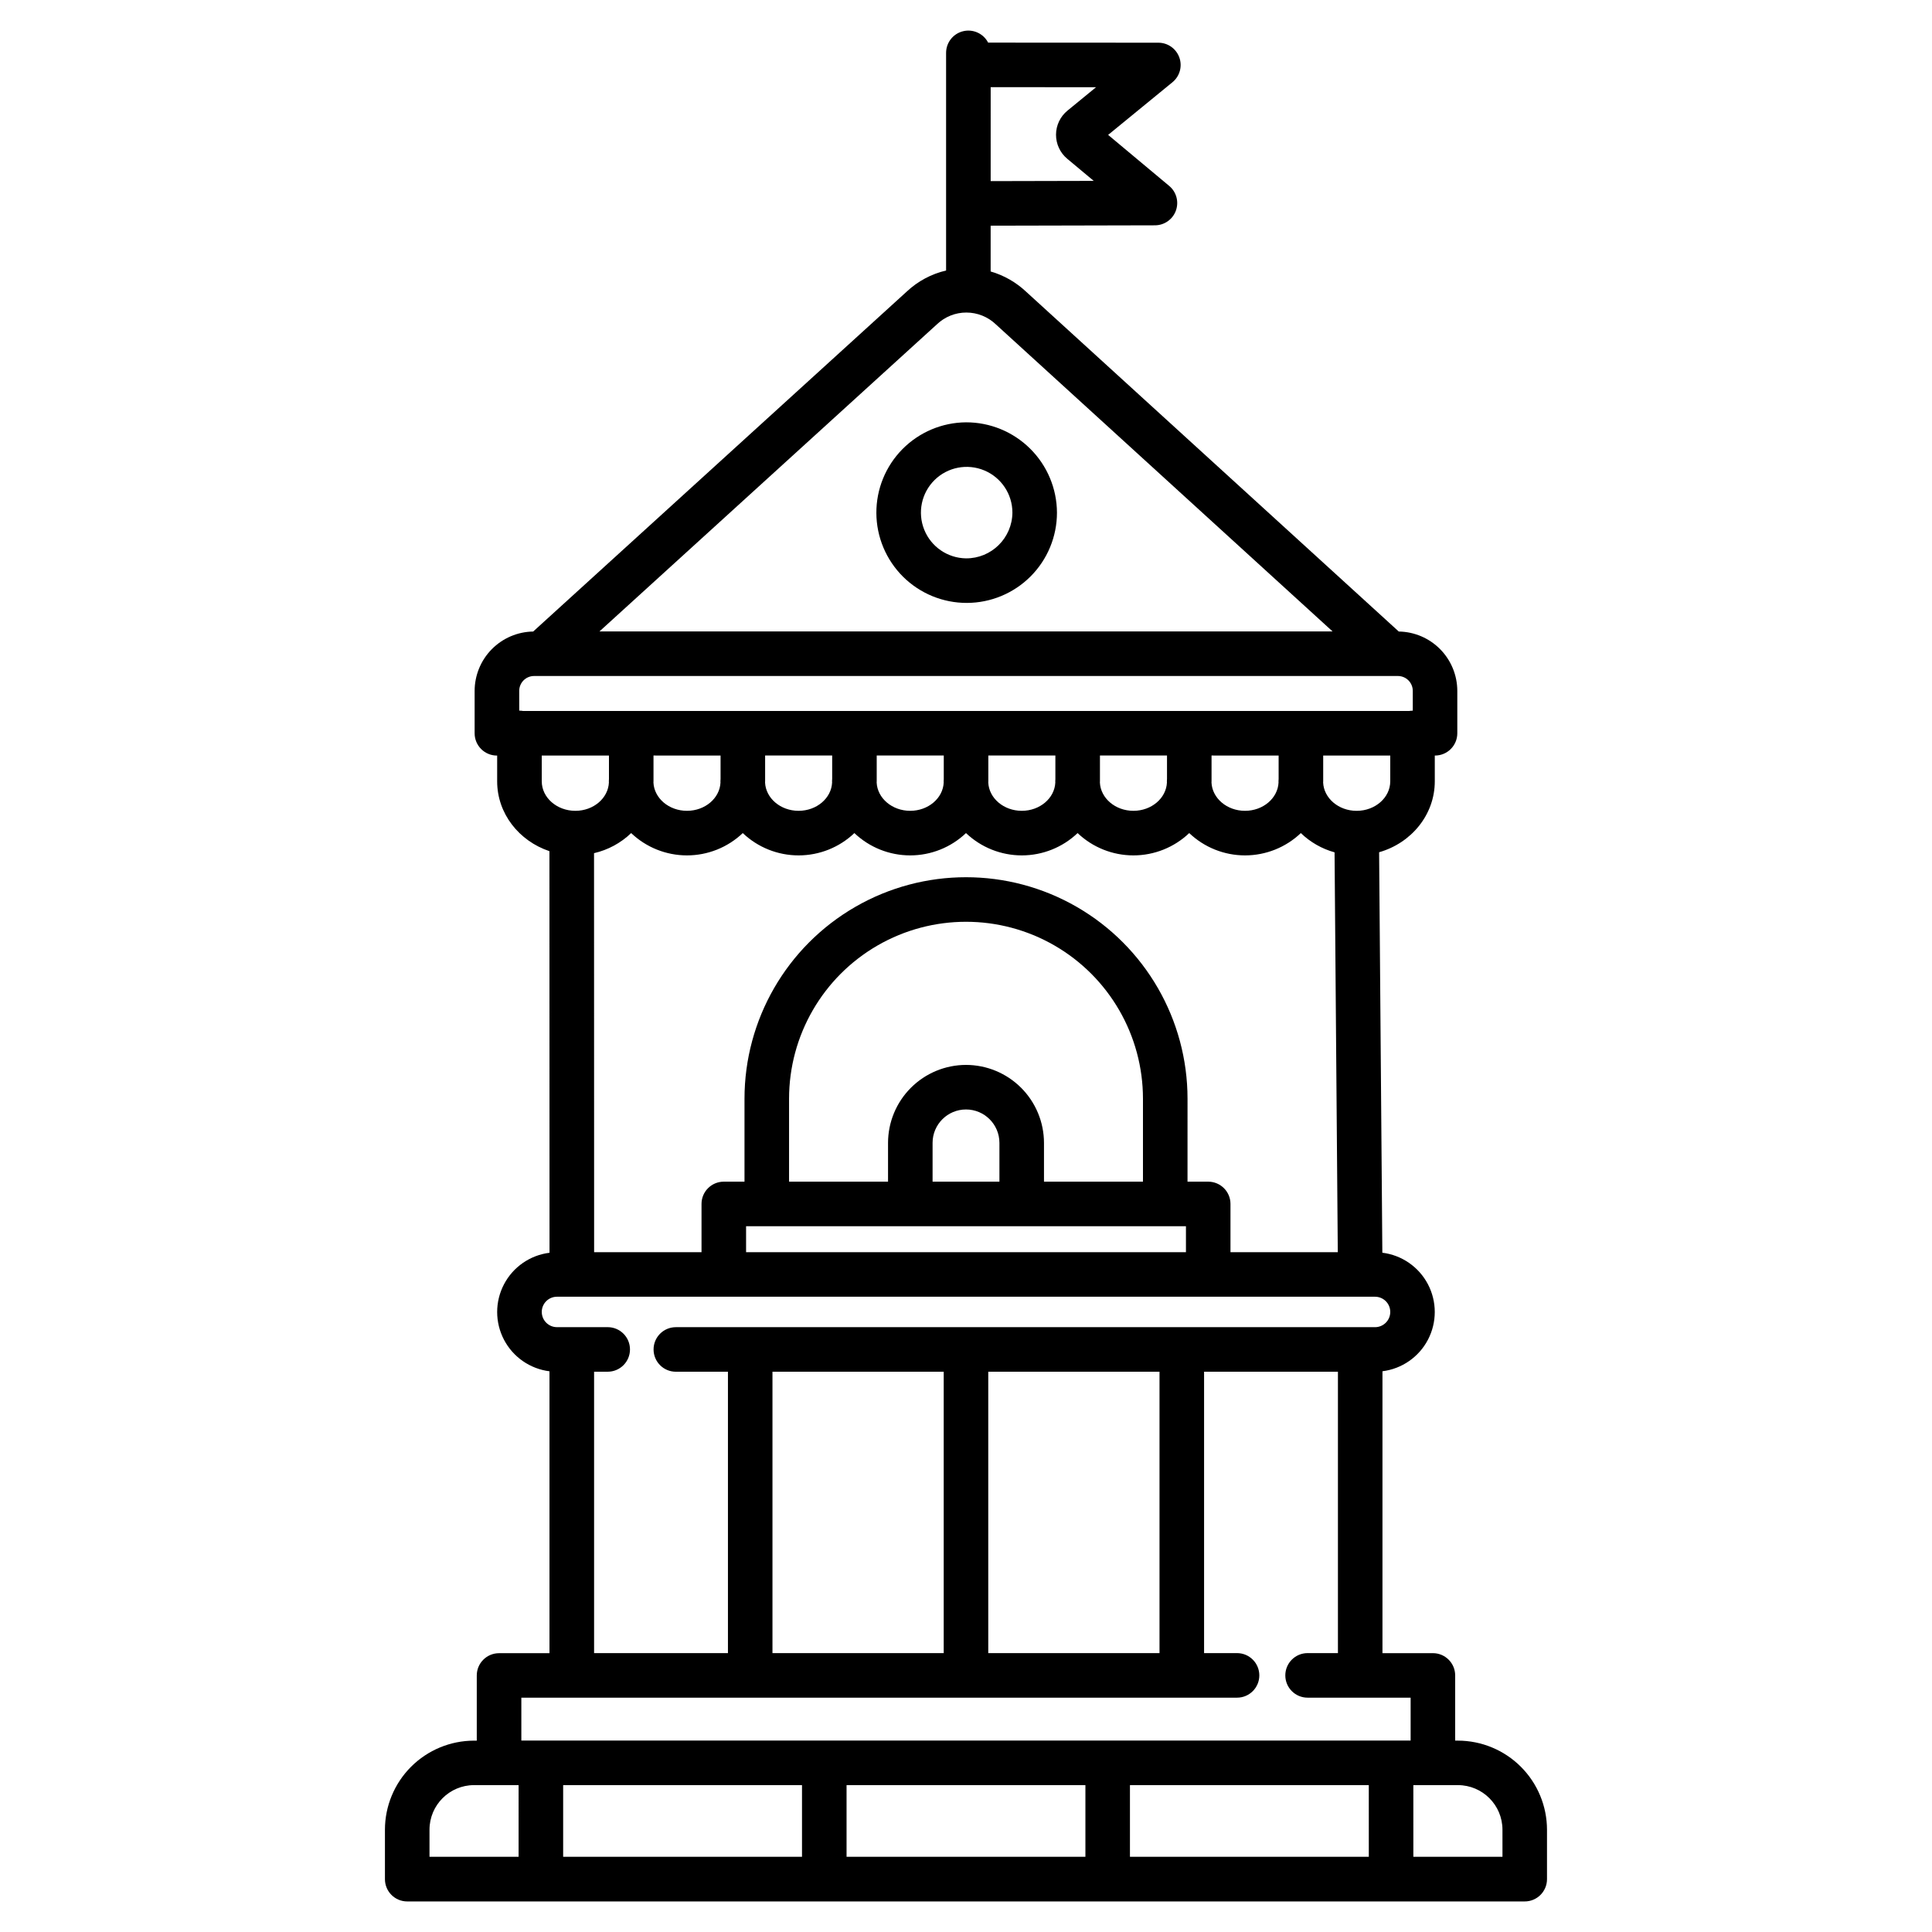 <?xml version="1.0" encoding="UTF-8"?>
<!-- Uploaded to: SVG Repo, www.svgrepo.com, Generator: SVG Repo Mixer Tools -->
<svg fill="#000000" width="800px" height="800px" version="1.1" viewBox="144 144 512 512" xmlns="http://www.w3.org/2000/svg">
 <g>
  <path d="m400 255.92c-6.336 0.047-12.395 2.606-16.848 7.113s-6.938 10.598-6.906 16.934c0.031 6.336 2.574 12.402 7.07 16.867 4.496 4.461 10.582 6.961 16.918 6.945s12.406-2.543 16.883-7.027c4.477-4.484 6.988-10.562 6.988-16.898-0.027-6.367-2.582-12.465-7.106-16.953-4.519-4.484-10.633-6.996-17-6.981zm0 36.051c-4.887-0.07-9.254-3.07-11.074-7.606-1.82-4.535-0.738-9.723 2.742-13.152 3.484-3.43 8.684-4.43 13.191-2.543s7.441 6.297 7.438 11.184c-0.059 6.738-5.559 12.16-12.297 12.117z"/>
  <path d="m530.36 605.28h-0.723v-17.27c0-3.262-2.644-5.906-5.902-5.906h-13.367v-74.707c5.152-0.645 9.66-3.773 12.062-8.375 2.402-4.602 2.398-10.09-0.016-14.688-2.414-4.594-6.926-7.715-12.078-8.352l-0.855-106.13c8.523-2.43 14.754-9.93 14.754-18.793v-6.836h0.066l-0.004 0.004c3.262 0 5.906-2.644 5.906-5.906v-11.23c-0.008-4.133-1.637-8.098-4.535-11.039-2.902-2.945-6.844-4.629-10.977-4.691l-98.75-90.047c-2.664-2.512-5.891-4.352-9.406-5.371v-12.133l43.559-0.098h-0.004c2.481-0.008 4.691-1.566 5.535-3.898 0.844-2.332 0.141-4.941-1.762-6.535l-16.195-13.531 17.051-13.957c1.93-1.578 2.66-4.203 1.82-6.555-0.84-2.348-3.062-3.918-5.559-3.918l-45.109-0.023c-1.254-2.414-3.992-3.664-6.637-3.019-2.644 0.641-4.504 3.008-4.508 5.727v57.684c-3.891 0.91-7.473 2.824-10.391 5.551l-99.035 90.125c-4.133 0.062-8.074 1.746-10.977 4.688-2.902 2.945-4.531 6.91-4.539 11.043v11.234c0 3.262 2.644 5.906 5.906 5.906h0.066v6.836c0 8.543 5.797 15.805 13.852 18.5l0.023 106.43v-0.004c-5.148 0.641-9.656 3.762-12.066 8.359-2.41 4.598-2.41 10.082-0.004 14.68 2.402 4.598 6.91 7.727 12.059 8.371v74.707h-13.363c-3.262 0-5.906 2.641-5.906 5.902v17.273h-0.723c-6.262 0.008-12.262 2.496-16.691 6.922-4.426 4.43-6.918 10.434-6.922 16.691v13.094c0 3.262 2.641 5.906 5.902 5.906h296.15c3.262 0 5.906-2.644 5.906-5.906v-13.094c-0.008-6.262-2.5-12.266-6.926-16.691-4.426-4.426-10.43-6.918-16.691-6.926zm-123.82-438.18 27.922 0.016-7.57 6.199c-1.91 1.562-3.023 3.894-3.035 6.363s1.074 4.812 2.969 6.394l7.023 5.863-27.312 0.062zm105.89 183.96c0 4.312-3.992 7.82-8.902 7.82-4.789 0-8.695-3.344-8.883-7.508 0-0.105 0.016-0.207 0.016-0.312v-6.836h17.77zm-48.238 106.09h-5.488l0.004-21.973c0-20.973-11.191-40.352-29.352-50.84-18.164-10.484-40.543-10.484-58.703 0-18.164 10.488-29.352 29.867-29.352 50.84v21.977h-5.488c-3.262 0-5.902 2.641-5.902 5.902v12.793h-28.461l-0.023-105.75c3.699-0.852 7.102-2.691 9.84-5.324 3.988 3.797 9.285 5.914 14.789 5.914 5.508 0 10.801-2.117 14.789-5.914 3.988 3.797 9.285 5.914 14.789 5.914 5.508 0 10.801-2.117 14.789-5.914 3.988 3.797 9.285 5.914 14.789 5.914 5.508 0 10.801-2.117 14.789-5.914 3.988 3.797 9.285 5.914 14.789 5.914 5.508 0 10.801-2.117 14.789-5.914 3.988 3.797 9.285 5.914 14.793 5.914 5.504 0 10.801-2.117 14.789-5.914 3.988 3.797 9.281 5.914 14.789 5.914 5.504 0 10.801-2.117 14.789-5.914 2.508 2.418 5.578 4.172 8.938 5.106l0.855 105.97h-28.438v-12.793c0-3.258-2.641-5.902-5.902-5.902zm-64.188-30.938c-5.481 0.008-10.73 2.188-14.605 6.059-3.875 3.875-6.055 9.129-6.059 14.605v10.277h-26.23v-21.977c0-16.754 8.938-32.234 23.445-40.613 14.508-8.375 32.387-8.375 46.895 0 14.508 8.379 23.449 23.859 23.449 40.613v21.977h-26.23v-10.277c-0.008-5.477-2.188-10.73-6.062-14.605-3.871-3.871-9.125-6.051-14.602-6.059zm8.855 20.664v10.277h-17.715v-10.277c0-4.891 3.969-8.855 8.859-8.855s8.855 3.965 8.855 8.855zm49.43 22.082v6.887l-116.57 0.004v-6.887zm-123.35-117.59c-0.188 4.168-4.094 7.508-8.883 7.508-4.789 0-8.699-3.344-8.887-7.508 0-0.105 0.016-0.207 0.016-0.312v-6.836l17.773 0.004v6.203c-0.023 0.211-0.035 0.418-0.035 0.629-0.004 0.105 0.012 0.207 0.016 0.312zm29.578 0c-0.188 4.168-4.094 7.508-8.883 7.508-4.789 0-8.695-3.344-8.883-7.508 0-0.105 0.016-0.207 0.016-0.312v-6.836h17.77v6.203l-0.004 0.004c-0.02 0.211-0.031 0.418-0.031 0.629 0 0.105 0.012 0.207 0.016 0.312zm29.578 0c-0.188 4.168-4.094 7.508-8.883 7.508-4.789 0-8.699-3.344-8.887-7.508 0-0.105 0.016-0.207 0.016-0.312v-6.836h17.77v6.203l0.004 0.004c-0.023 0.211-0.035 0.418-0.035 0.629 0 0.105 0.016 0.207 0.016 0.312zm29.578 0c-0.188 4.168-4.094 7.508-8.887 7.508-4.789 0-8.695-3.344-8.883-7.508 0-0.105 0.016-0.207 0.016-0.312v-6.836h17.77v6.203l0.004 0.004c-0.023 0.211-0.035 0.418-0.035 0.629 0 0.105 0.016 0.207 0.016 0.312zm29.578 0c-0.188 4.168-4.094 7.508-8.883 7.508-4.789 0-8.695-3.344-8.883-7.508 0-0.105 0.016-0.207 0.016-0.312v-6.836h17.77v6.207c-0.023 0.211-0.035 0.418-0.035 0.629 0 0.105 0.016 0.207 0.016 0.312zm29.578 0c-0.188 4.168-4.094 7.508-8.887 7.508-4.789 0-8.695-3.344-8.883-7.508 0-0.105 0.016-0.207 0.016-0.312v-6.836l17.777 0.004v6.203c-0.023 0.211-0.035 0.418-0.035 0.629-0.004 0.105 0.012 0.207 0.012 0.312zm-90.477-121.47c2.098-1.977 4.867-3.074 7.746-3.07h0.008c2.91 0.004 5.707 1.129 7.812 3.141l89.234 81.371h-194.29zm-110.68 102.43h-0.066l-0.004-5.242c0-2.172 1.762-3.938 3.938-3.938h228.93-0.004c1.047 0 2.047 0.418 2.785 1.156 0.738 0.734 1.152 1.738 1.152 2.781v5.254h-0.066c-0.312 0.004-0.621 0.031-0.926 0.082h-234.76c-0.324-0.059-0.652-0.09-0.977-0.094zm5.902 18.73v-6.836h17.809v6.207c-0.02 0.211-0.031 0.418-0.031 0.629 0 0.105 0.016 0.207 0.016 0.312-0.188 4.168-4.094 7.508-8.883 7.508-4.918 0-8.91-3.508-8.91-7.82zm0 140.62v0.004c0-2.231 1.805-4.035 4.035-4.035h216.79c2.227 0 4.035 1.805 4.035 4.035 0 2.227-1.809 4.035-4.035 4.035h-185.29c-3.262 0-5.906 2.641-5.906 5.902 0 3.262 2.644 5.906 5.906 5.906h13.805v74.57h-35.473v-74.574h3.609c3.262 0 5.902-2.644 5.902-5.902 0-3.262-2.641-5.906-5.902-5.906h-13.441c-2.227 0-4.031-1.805-4.031-4.031zm163.71 15.844v74.57l-45.383 0.004v-74.574zm-57.188 0v74.57l-45.383 0.004v-74.574zm-112.66 128.55h-23.613v-7.188c0.008-6.519 5.293-11.801 11.809-11.809h11.805zm75.105 0h-63.297v-18.996h63.297zm75.105 0h-63.297v-18.996h63.297zm75.105 0h-63.301v-18.996h63.297zm11.082-30.805h-235.67v-11.367h189.67c3.258 0 5.902-2.644 5.902-5.902 0-3.262-2.644-5.906-5.902-5.906h-8.738v-74.57h35.473v74.57h-8.039c-3.262 0-5.906 2.644-5.906 5.906 0 3.258 2.644 5.902 5.906 5.902h27.305zm24.34 30.805h-23.617l-0.004-18.996h11.809c6.519 0.008 11.801 5.289 11.809 11.809z"/>
 </g>
</svg>
